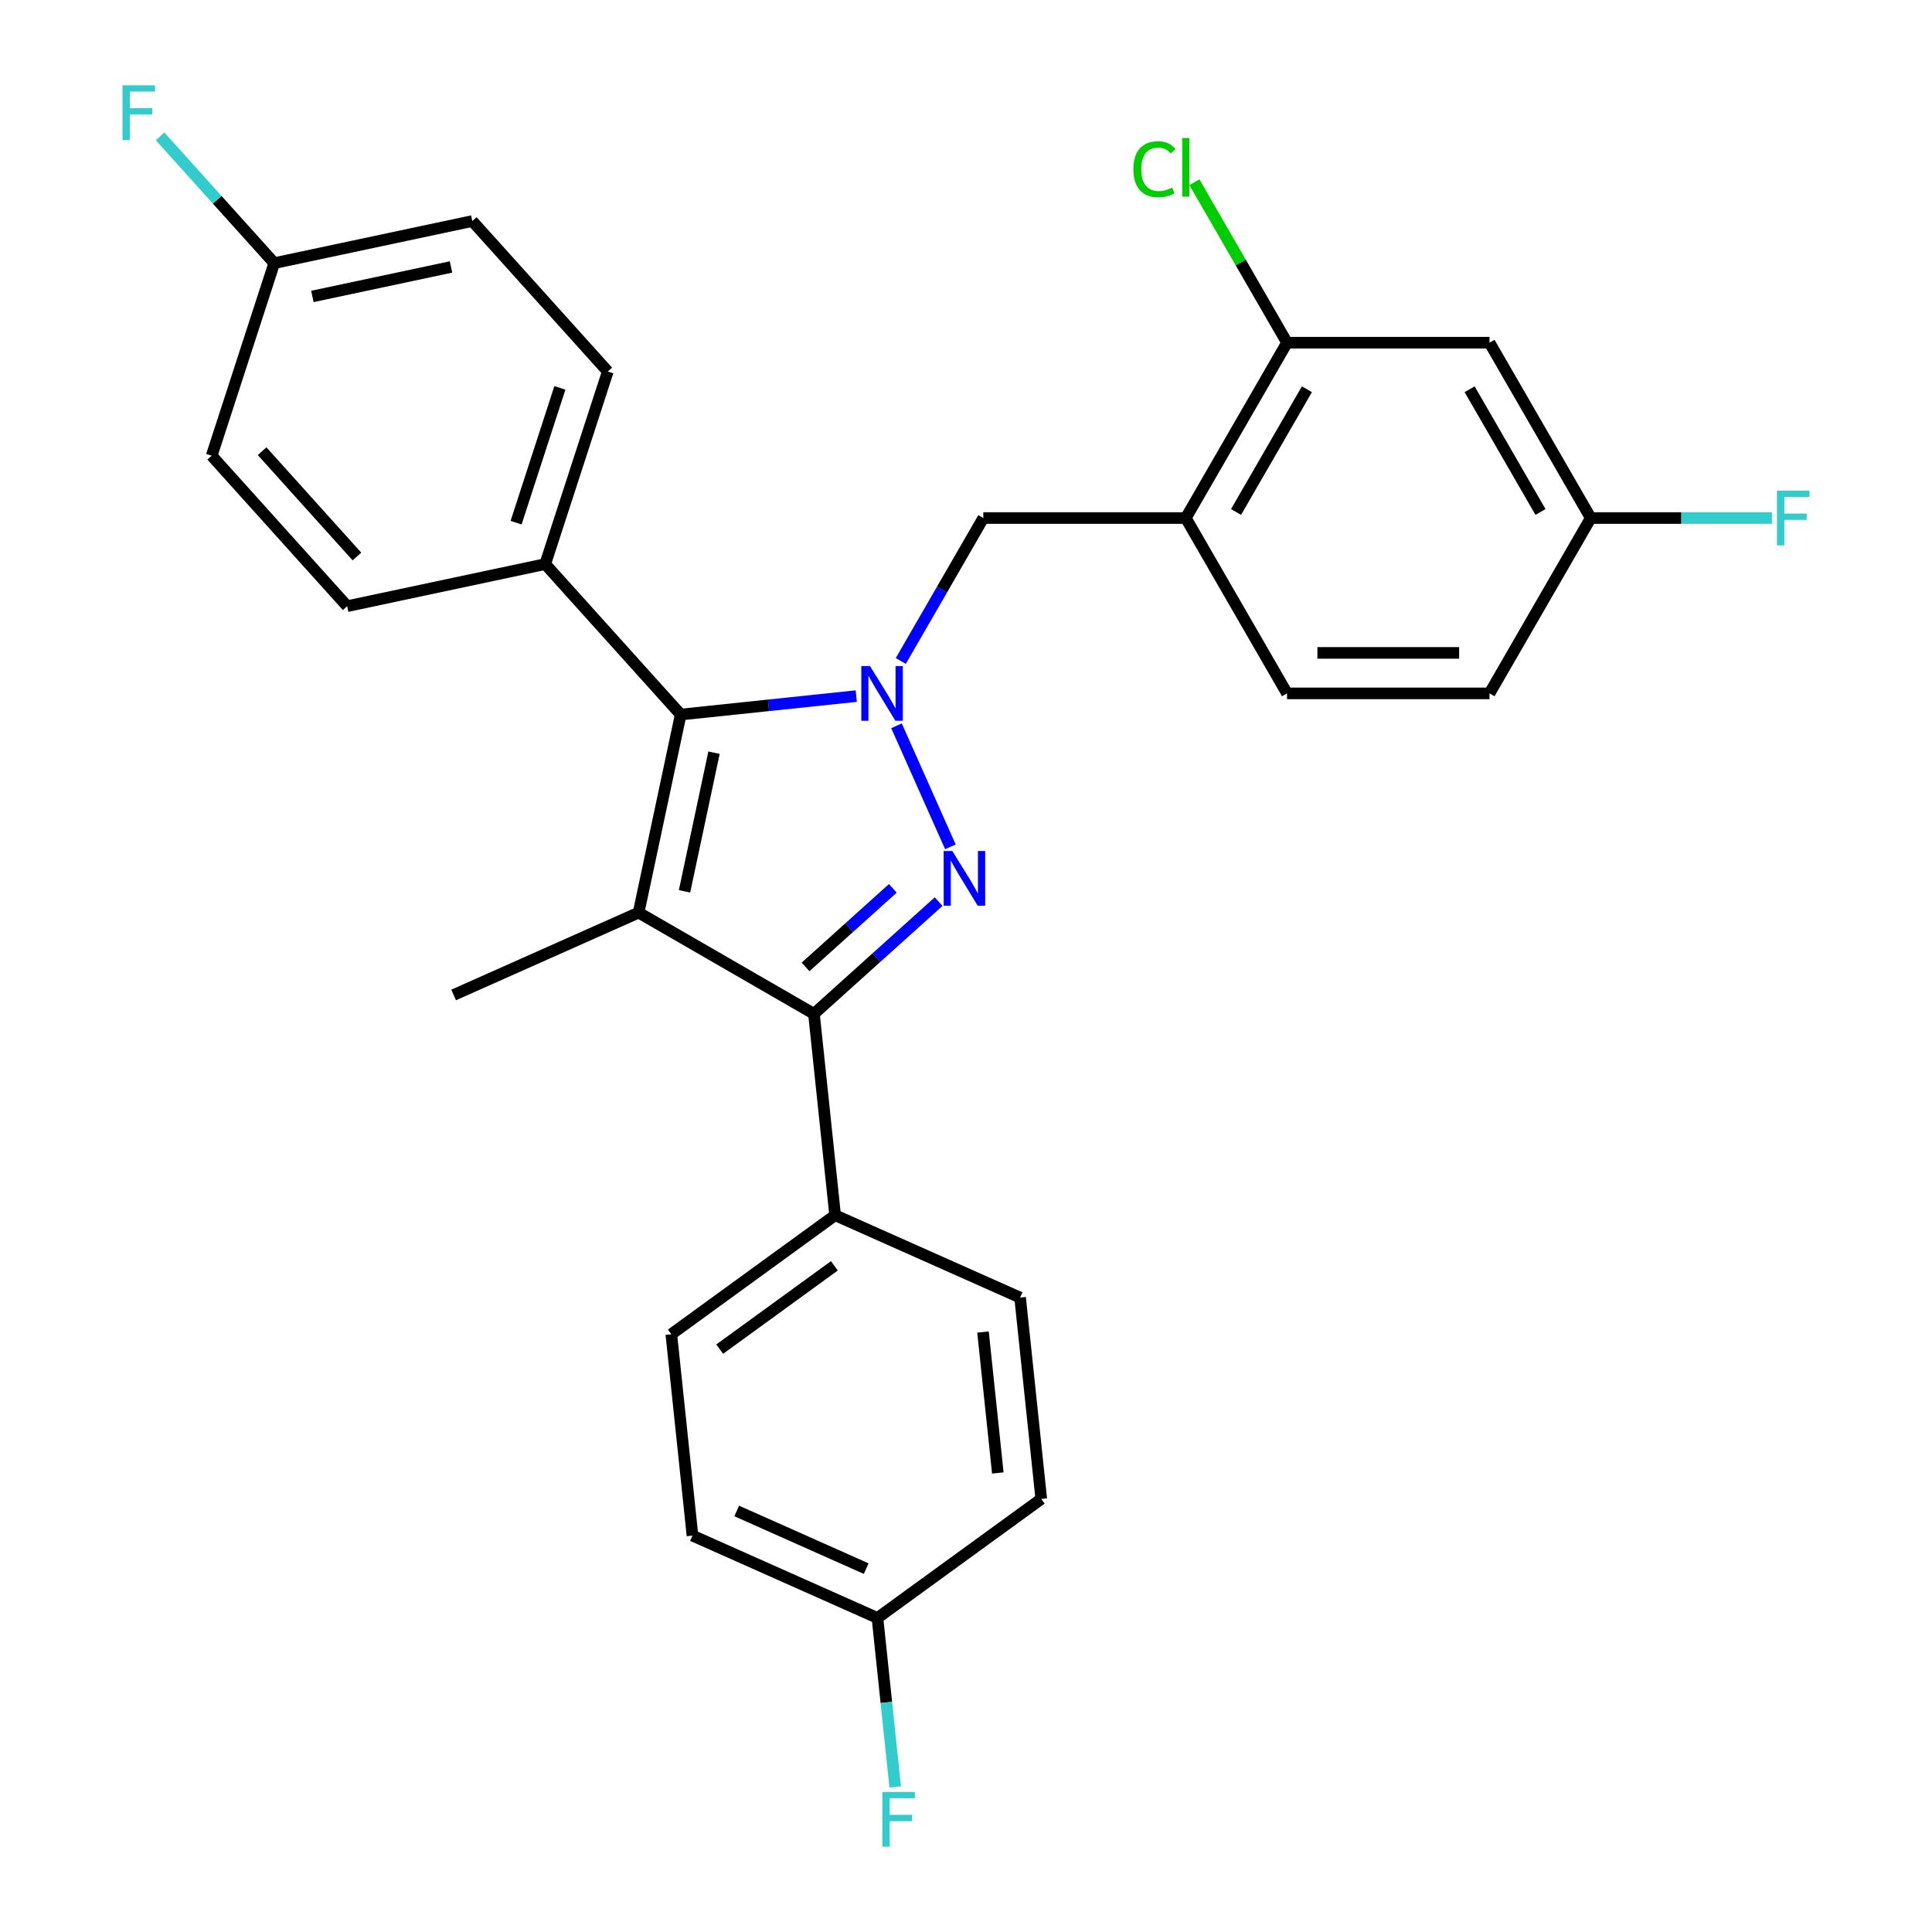 <?xml version='1.0' encoding='iso-8859-1'?>
<svg version='1.1' baseProfile='full'
              xmlns='http://www.w3.org/2000/svg'
                      xmlns:rdkit='http://www.rdkit.org/xml'
                      xmlns:xlink='http://www.w3.org/1999/xlink'
                  xml:space='preserve'
width='1000px' height='1000px' viewBox='0 0 1000 1000'>
<!-- END OF HEADER -->
<rect style='opacity:1.0;fill:#FFFFFF;stroke:none' width='1000' height='1000' x='0' y='0'> </rect>
<path class='bond-0' d='M 464.032,375.678 L 491.922,438.319' style='fill:none;fill-rule:evenodd;stroke:#0000FF;stroke-width:6px;stroke-linecap:butt;stroke-linejoin:miter;stroke-opacity:1' />
<path class='bond-3' d='M 443.201,360.302 L 397.767,365.077' style='fill:none;fill-rule:evenodd;stroke:#0000FF;stroke-width:6px;stroke-linecap:butt;stroke-linejoin:miter;stroke-opacity:1' />
<path class='bond-3' d='M 397.767,365.077 L 352.333,369.853' style='fill:none;fill-rule:evenodd;stroke:#000000;stroke-width:6px;stroke-linecap:butt;stroke-linejoin:miter;stroke-opacity:1' />
<path class='bond-4' d='M 466.249,342.118 L 487.606,305.127' style='fill:none;fill-rule:evenodd;stroke:#0000FF;stroke-width:6px;stroke-linecap:butt;stroke-linejoin:miter;stroke-opacity:1' />
<path class='bond-4' d='M 487.606,305.127 L 508.963,268.136' style='fill:none;fill-rule:evenodd;stroke:#000000;stroke-width:6px;stroke-linecap:butt;stroke-linejoin:miter;stroke-opacity:1' />
<path class='bond-2' d='M 485.829,466.67 L 453.567,495.718' style='fill:none;fill-rule:evenodd;stroke:#0000FF;stroke-width:6px;stroke-linecap:butt;stroke-linejoin:miter;stroke-opacity:1' />
<path class='bond-2' d='M 453.567,495.718 L 421.305,524.767' style='fill:none;fill-rule:evenodd;stroke:#000000;stroke-width:6px;stroke-linecap:butt;stroke-linejoin:miter;stroke-opacity:1' />
<path class='bond-2' d='M 462.125,459.807 L 439.541,480.142' style='fill:none;fill-rule:evenodd;stroke:#0000FF;stroke-width:6px;stroke-linecap:butt;stroke-linejoin:miter;stroke-opacity:1' />
<path class='bond-2' d='M 439.541,480.142 L 416.958,500.476' style='fill:none;fill-rule:evenodd;stroke:#000000;stroke-width:6px;stroke-linecap:butt;stroke-linejoin:miter;stroke-opacity:1' />
<path class='bond-1' d='M 330.543,472.365 L 352.333,369.853' style='fill:none;fill-rule:evenodd;stroke:#000000;stroke-width:6px;stroke-linecap:butt;stroke-linejoin:miter;stroke-opacity:1' />
<path class='bond-1' d='M 354.314,461.347 L 369.567,389.588' style='fill:none;fill-rule:evenodd;stroke:#000000;stroke-width:6px;stroke-linecap:butt;stroke-linejoin:miter;stroke-opacity:1' />
<path class='bond-16' d='M 330.543,472.365 L 234.8,514.993' style='fill:none;fill-rule:evenodd;stroke:#000000;stroke-width:6px;stroke-linecap:butt;stroke-linejoin:miter;stroke-opacity:1' />
<path class='bond-28' d='M 330.543,472.365 L 421.305,524.767' style='fill:none;fill-rule:evenodd;stroke:#000000;stroke-width:6px;stroke-linecap:butt;stroke-linejoin:miter;stroke-opacity:1' />
<path class='bond-7' d='M 421.305,524.767 L 432.26,628.996' style='fill:none;fill-rule:evenodd;stroke:#000000;stroke-width:6px;stroke-linecap:butt;stroke-linejoin:miter;stroke-opacity:1' />
<path class='bond-8' d='M 352.333,369.853 L 282.206,291.969' style='fill:none;fill-rule:evenodd;stroke:#000000;stroke-width:6px;stroke-linecap:butt;stroke-linejoin:miter;stroke-opacity:1' />
<path class='bond-5' d='M 508.963,268.136 L 613.766,268.136' style='fill:none;fill-rule:evenodd;stroke:#000000;stroke-width:6px;stroke-linecap:butt;stroke-linejoin:miter;stroke-opacity:1' />
<path class='bond-6' d='M 613.766,268.136 L 666.168,177.374' style='fill:none;fill-rule:evenodd;stroke:#000000;stroke-width:6px;stroke-linecap:butt;stroke-linejoin:miter;stroke-opacity:1' />
<path class='bond-6' d='M 639.779,265.002 L 676.46,201.468' style='fill:none;fill-rule:evenodd;stroke:#000000;stroke-width:6px;stroke-linecap:butt;stroke-linejoin:miter;stroke-opacity:1' />
<path class='bond-10' d='M 613.766,268.136 L 666.168,358.898' style='fill:none;fill-rule:evenodd;stroke:#000000;stroke-width:6px;stroke-linecap:butt;stroke-linejoin:miter;stroke-opacity:1' />
<path class='bond-9' d='M 666.168,177.374 L 770.971,177.374' style='fill:none;fill-rule:evenodd;stroke:#000000;stroke-width:6px;stroke-linecap:butt;stroke-linejoin:miter;stroke-opacity:1' />
<path class='bond-17' d='M 666.168,177.374 L 642.197,135.855' style='fill:none;fill-rule:evenodd;stroke:#000000;stroke-width:6px;stroke-linecap:butt;stroke-linejoin:miter;stroke-opacity:1' />
<path class='bond-17' d='M 642.197,135.855 L 618.226,94.337' style='fill:none;fill-rule:evenodd;stroke:#00CC00;stroke-width:6px;stroke-linecap:butt;stroke-linejoin:miter;stroke-opacity:1' />
<path class='bond-11' d='M 432.26,628.996 L 347.472,690.598' style='fill:none;fill-rule:evenodd;stroke:#000000;stroke-width:6px;stroke-linecap:butt;stroke-linejoin:miter;stroke-opacity:1' />
<path class='bond-11' d='M 431.862,655.194 L 372.511,698.315' style='fill:none;fill-rule:evenodd;stroke:#000000;stroke-width:6px;stroke-linecap:butt;stroke-linejoin:miter;stroke-opacity:1' />
<path class='bond-12' d='M 432.26,628.996 L 528.002,671.623' style='fill:none;fill-rule:evenodd;stroke:#000000;stroke-width:6px;stroke-linecap:butt;stroke-linejoin:miter;stroke-opacity:1' />
<path class='bond-13' d='M 282.206,291.969 L 314.592,192.295' style='fill:none;fill-rule:evenodd;stroke:#000000;stroke-width:6px;stroke-linecap:butt;stroke-linejoin:miter;stroke-opacity:1' />
<path class='bond-13' d='M 267.129,270.541 L 289.799,200.769' style='fill:none;fill-rule:evenodd;stroke:#000000;stroke-width:6px;stroke-linecap:butt;stroke-linejoin:miter;stroke-opacity:1' />
<path class='bond-14' d='M 282.206,291.969 L 179.693,313.759' style='fill:none;fill-rule:evenodd;stroke:#000000;stroke-width:6px;stroke-linecap:butt;stroke-linejoin:miter;stroke-opacity:1' />
<path class='bond-30' d='M 770.971,177.374 L 823.372,268.136' style='fill:none;fill-rule:evenodd;stroke:#000000;stroke-width:6px;stroke-linecap:butt;stroke-linejoin:miter;stroke-opacity:1' />
<path class='bond-30' d='M 760.678,201.468 L 797.36,265.002' style='fill:none;fill-rule:evenodd;stroke:#000000;stroke-width:6px;stroke-linecap:butt;stroke-linejoin:miter;stroke-opacity:1' />
<path class='bond-20' d='M 666.168,358.898 L 770.971,358.898' style='fill:none;fill-rule:evenodd;stroke:#000000;stroke-width:6px;stroke-linecap:butt;stroke-linejoin:miter;stroke-opacity:1' />
<path class='bond-20' d='M 681.888,337.937 L 755.25,337.937' style='fill:none;fill-rule:evenodd;stroke:#000000;stroke-width:6px;stroke-linecap:butt;stroke-linejoin:miter;stroke-opacity:1' />
<path class='bond-22' d='M 347.472,690.598 L 358.427,794.827' style='fill:none;fill-rule:evenodd;stroke:#000000;stroke-width:6px;stroke-linecap:butt;stroke-linejoin:miter;stroke-opacity:1' />
<path class='bond-21' d='M 528.002,671.623 L 538.957,775.852' style='fill:none;fill-rule:evenodd;stroke:#000000;stroke-width:6px;stroke-linecap:butt;stroke-linejoin:miter;stroke-opacity:1' />
<path class='bond-21' d='M 508.8,689.449 L 516.468,762.409' style='fill:none;fill-rule:evenodd;stroke:#000000;stroke-width:6px;stroke-linecap:butt;stroke-linejoin:miter;stroke-opacity:1' />
<path class='bond-23' d='M 314.592,192.295 L 244.465,114.411' style='fill:none;fill-rule:evenodd;stroke:#000000;stroke-width:6px;stroke-linecap:butt;stroke-linejoin:miter;stroke-opacity:1' />
<path class='bond-24' d='M 179.693,313.759 L 109.566,235.875' style='fill:none;fill-rule:evenodd;stroke:#000000;stroke-width:6px;stroke-linecap:butt;stroke-linejoin:miter;stroke-opacity:1' />
<path class='bond-24' d='M 184.75,288.051 L 135.662,233.532' style='fill:none;fill-rule:evenodd;stroke:#000000;stroke-width:6px;stroke-linecap:butt;stroke-linejoin:miter;stroke-opacity:1' />
<path class='bond-15' d='M 823.372,268.136 L 770.971,358.898' style='fill:none;fill-rule:evenodd;stroke:#000000;stroke-width:6px;stroke-linecap:butt;stroke-linejoin:miter;stroke-opacity:1' />
<path class='bond-25' d='M 823.372,268.136 L 870.254,268.136' style='fill:none;fill-rule:evenodd;stroke:#000000;stroke-width:6px;stroke-linecap:butt;stroke-linejoin:miter;stroke-opacity:1' />
<path class='bond-25' d='M 870.254,268.136 L 917.135,268.136' style='fill:none;fill-rule:evenodd;stroke:#33CCCC;stroke-width:6px;stroke-linecap:butt;stroke-linejoin:miter;stroke-opacity:1' />
<path class='bond-18' d='M 141.952,136.201 L 109.566,235.875' style='fill:none;fill-rule:evenodd;stroke:#000000;stroke-width:6px;stroke-linecap:butt;stroke-linejoin:miter;stroke-opacity:1' />
<path class='bond-26' d='M 141.952,136.201 L 112.408,103.39' style='fill:none;fill-rule:evenodd;stroke:#000000;stroke-width:6px;stroke-linecap:butt;stroke-linejoin:miter;stroke-opacity:1' />
<path class='bond-26' d='M 112.408,103.39 L 82.865,70.579' style='fill:none;fill-rule:evenodd;stroke:#33CCCC;stroke-width:6px;stroke-linecap:butt;stroke-linejoin:miter;stroke-opacity:1' />
<path class='bond-29' d='M 141.952,136.201 L 244.465,114.411' style='fill:none;fill-rule:evenodd;stroke:#000000;stroke-width:6px;stroke-linecap:butt;stroke-linejoin:miter;stroke-opacity:1' />
<path class='bond-29' d='M 161.687,153.435 L 233.446,138.182' style='fill:none;fill-rule:evenodd;stroke:#000000;stroke-width:6px;stroke-linecap:butt;stroke-linejoin:miter;stroke-opacity:1' />
<path class='bond-19' d='M 454.17,837.454 L 538.957,775.852' style='fill:none;fill-rule:evenodd;stroke:#000000;stroke-width:6px;stroke-linecap:butt;stroke-linejoin:miter;stroke-opacity:1' />
<path class='bond-27' d='M 454.17,837.454 L 458.765,881.178' style='fill:none;fill-rule:evenodd;stroke:#000000;stroke-width:6px;stroke-linecap:butt;stroke-linejoin:miter;stroke-opacity:1' />
<path class='bond-27' d='M 458.765,881.178 L 463.361,924.903' style='fill:none;fill-rule:evenodd;stroke:#33CCCC;stroke-width:6px;stroke-linecap:butt;stroke-linejoin:miter;stroke-opacity:1' />
<path class='bond-31' d='M 454.17,837.454 L 358.427,794.827' style='fill:none;fill-rule:evenodd;stroke:#000000;stroke-width:6px;stroke-linecap:butt;stroke-linejoin:miter;stroke-opacity:1' />
<path class='bond-31' d='M 448.334,811.911 L 381.314,782.072' style='fill:none;fill-rule:evenodd;stroke:#000000;stroke-width:6px;stroke-linecap:butt;stroke-linejoin:miter;stroke-opacity:1' />
<path  class='atom-0' d='M 450.301 344.738
L 459.581 359.738
Q 460.501 361.218, 461.981 363.898
Q 463.461 366.578, 463.541 366.738
L 463.541 344.738
L 467.301 344.738
L 467.301 373.058
L 463.421 373.058
L 453.461 356.658
Q 452.301 354.738, 451.061 352.538
Q 449.861 350.338, 449.501 349.658
L 449.501 373.058
L 445.821 373.058
L 445.821 344.738
L 450.301 344.738
' fill='#0000FF'/>
<path  class='atom-1' d='M 492.929 440.48
L 502.209 455.48
Q 503.129 456.96, 504.609 459.64
Q 506.089 462.32, 506.169 462.48
L 506.169 440.48
L 509.929 440.48
L 509.929 468.8
L 506.049 468.8
L 496.089 452.4
Q 494.929 450.48, 493.689 448.28
Q 492.489 446.08, 492.129 445.4
L 492.129 468.8
L 488.449 468.8
L 488.449 440.48
L 492.929 440.48
' fill='#0000FF'/>
<path  class='atom-18' d='M 586.646 87.591
Q 586.646 80.551, 589.926 76.871
Q 593.246 73.151, 599.526 73.151
Q 605.366 73.151, 608.486 77.271
L 605.846 79.431
Q 603.566 76.431, 599.526 76.431
Q 595.246 76.431, 592.966 79.311
Q 590.726 82.151, 590.726 87.591
Q 590.726 93.191, 593.046 96.071
Q 595.406 98.951, 599.966 98.951
Q 603.086 98.951, 606.726 97.071
L 607.846 100.071
Q 606.366 101.031, 604.126 101.591
Q 601.886 102.151, 599.406 102.151
Q 593.246 102.151, 589.926 98.391
Q 586.646 94.631, 586.646 87.591
' fill='#00CC00'/>
<path  class='atom-18' d='M 611.926 71.431
L 615.606 71.431
L 615.606 101.791
L 611.926 101.791
L 611.926 71.431
' fill='#00CC00'/>
<path  class='atom-26' d='M 919.755 253.976
L 936.595 253.976
L 936.595 257.216
L 923.555 257.216
L 923.555 265.816
L 935.155 265.816
L 935.155 269.096
L 923.555 269.096
L 923.555 282.296
L 919.755 282.296
L 919.755 253.976
' fill='#33CCCC'/>
<path  class='atom-27' d='M 63.405 44.157
L 80.245 44.157
L 80.245 47.397
L 67.205 47.397
L 67.205 55.997
L 78.805 55.997
L 78.805 59.277
L 67.205 59.277
L 67.205 72.477
L 63.405 72.477
L 63.405 44.157
' fill='#33CCCC'/>
<path  class='atom-28' d='M 456.704 927.523
L 473.544 927.523
L 473.544 930.763
L 460.504 930.763
L 460.504 939.363
L 472.104 939.363
L 472.104 942.643
L 460.504 942.643
L 460.504 955.843
L 456.704 955.843
L 456.704 927.523
' fill='#33CCCC'/>
</svg>
